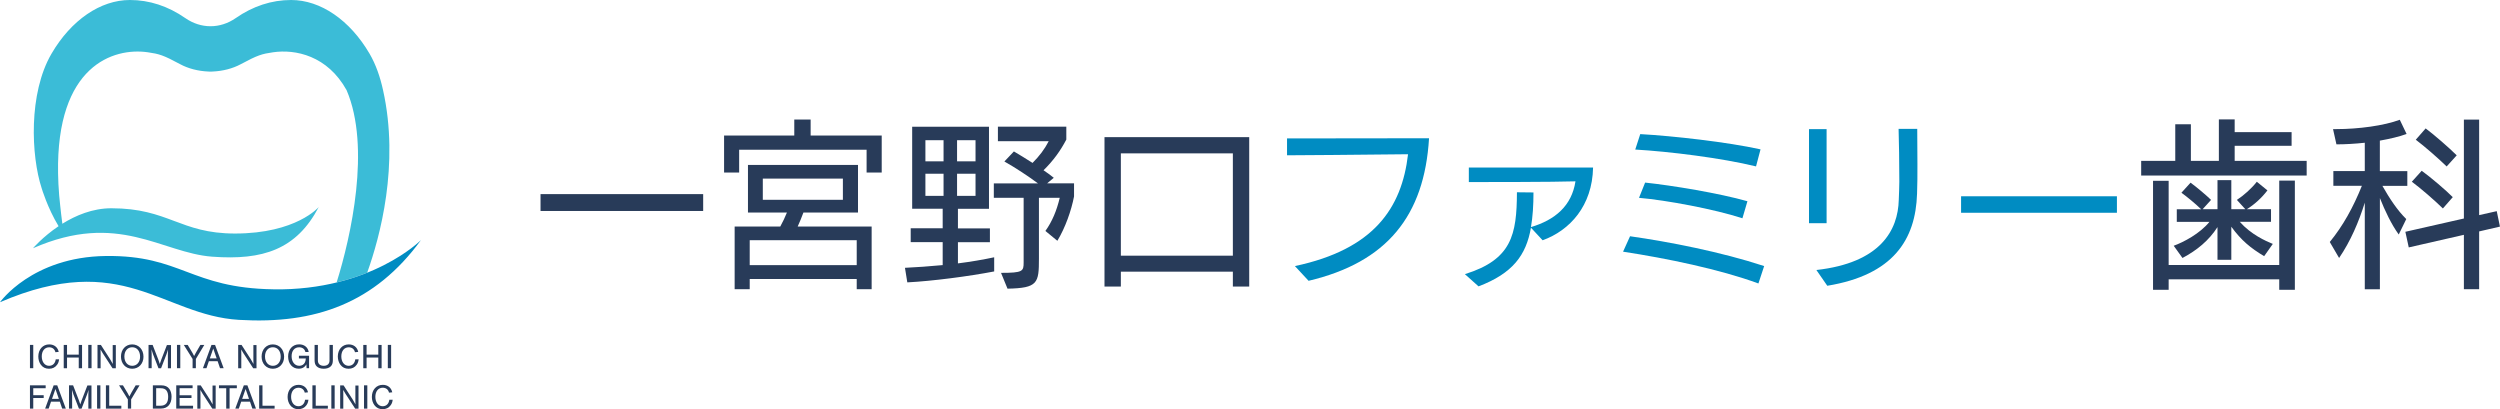<?xml version="1.0" encoding="UTF-8"?><svg id="_イヤー_2" xmlns="http://www.w3.org/2000/svg" viewBox="0 0 544.14 89.06"><defs><style>.cls-1{fill:#008cc2;}.cls-2{fill:#283b59;}.cls-3{fill:#3bbcd7;}</style></defs><g id="contents"><g><g><path class="cls-2" d="M117.65,45.92v-3.67h35.4v3.67h-35.4Z"/><path class="cls-2" d="M188.62,37.55v-4.96h-27.74v4.96h-3.28v-8.05h15.28v-3.48h3.56v3.48h15.47v8.05h-3.28Zm-2.15,25.4v-2.23h-23.29v2.23h-3.28v-13.64h9.93c.55-.98,1.05-2.07,1.45-3.05h-8.48v-10.36h23.95v10.36h-11.88c-.39,1.05-.82,2.11-1.25,3.05h16.1v13.64h-3.24Zm0-10.67h-23.29v5.43h23.29v-5.43Zm-3.01-13.4h-17.43v4.61h17.43v-4.61Z"/><path class="cls-2" d="M216.39,59.08c-5.43,1.05-13.52,2.11-18.91,2.38l-.51-3.17c2.46-.12,5.31-.31,8.21-.59v-5h-6.96v-3.01h6.96v-4.26h-6.64V27.59h16.72v17.86h-6.76v4.26h6.96v3.01h-6.96v4.61c2.77-.35,5.51-.82,7.89-1.33v3.09Zm-11.02-28.57h-3.95v4.61h3.95v-4.61Zm0,7.31h-3.95v4.81h3.95v-4.81Zm6.96-7.31h-4.02v4.61h4.02v-4.61Zm0,7.31h-4.02v4.81h4.02v-4.81Zm15.2,12.46c1.48-2.07,2.46-4.42,3.13-7.23h-4.53v13.25c0,5.31-.23,6.41-6.84,6.53l-1.41-3.44c4.77,0,4.92-.35,4.92-2.27v-14.07h-6.49v-3.13h9.61c-2.15-1.6-4.88-3.4-7.31-4.77l2.07-2.19c1.25,.74,2.66,1.6,4.06,2.5,1.45-1.45,2.62-2.97,3.52-4.73h-11.06v-3.16h14.89v2.81c-1.25,2.38-2.77,4.53-4.96,6.68,.82,.55,1.56,1.09,2.23,1.64l-1.45,1.21h5.86v2.85c-.59,3.05-1.88,6.76-3.63,9.65l-2.62-2.15Z"/><path class="cls-2" d="M268.34,62.37v-3.24h-24.38v3.24h-3.56V29.85h31.5V62.37h-3.56Zm0-28.99h-24.38v22.27h24.38v-22.27Z"/><path class="cls-1" d="M281.85,57.91c17.15-3.63,23.25-12.58,24.62-24.34-8.24,.12-26.34,.23-26.34,.23v-3.67s29.58-.04,30.91-.04c-1.02,16.92-9.18,27-26.22,31.03l-2.97-3.2Z"/><path class="cls-1" d="M333.22,49.55c-1.05,6.02-3.99,9.96-11.41,12.78l-2.97-2.66c10.2-3.17,11.29-8.56,11.33-17.82l3.6,.04c0,2.81-.16,5.31-.55,7.54,5.24-1.56,8.87-4.61,9.69-9.96-4.53,.16-20.55,.16-23.21,.16v-3.16h27.04c-.16,8.32-5.04,13.68-10.98,15.83l-2.54-2.74Z"/><path class="cls-1" d="M382.73,61.7c-8.4-3.09-19.97-5.47-29.46-6.92l1.52-3.36c8.52,1.21,19.77,3.4,29.19,6.49l-1.25,3.79Zm-.51-25.48c-7.54-1.84-18.87-3.24-26.3-3.67l1.09-3.36c7.07,.39,18.95,1.72,26.18,3.32l-.98,3.71Zm-2.97,11.29c-6.1-1.99-16.61-3.95-22.51-4.45l1.33-3.32c5.94,.63,16.1,2.31,22.27,4.06l-1.09,3.71Z"/><path class="cls-1" d="M393.74,48.57V28.1h3.83v20.48h-3.83Zm1.6,10.2c13.95-1.56,17.78-8.64,17.94-15.28,.04-1.29,.12-2.58,.12-3.95,0-4.3-.08-8.87-.16-11.49h4.06c0,1.45,.04,4.53,.04,7.81,0,2.15,0,4.42-.08,6.29-.31,10.08-5.24,17.7-19.54,20.05l-2.38-3.44Z"/><path class="cls-1" d="M426.84,46.31v-3.59h33.92v3.59h-33.92Z"/><path class="cls-2" d="M466.04,38.22v-3.2h7.42v-7.97h3.4v7.97h6.09v-9.03h3.44v2.77h12.39v2.97h-12.39v3.28h15.67v3.2h-36.03Zm30.05,24.85v-2.27h-24.07v2.27h-3.4v-23.72h3.4v18.33h24.07v-18.37h3.4v23.76h-3.4Zm-3.28-7.31c-2.93-1.76-4.96-3.4-7.15-6.41v7.19h-3.01v-7.11c-1.88,2.93-4.46,5.04-7.62,6.72l-1.91-2.66c2.15-.78,5.67-2.62,7.78-5.2h-7.11v-2.74h5.31c-1.33-1.29-3.2-2.81-4.3-3.6l1.99-2.19c1.29,.94,3.56,2.85,4.46,3.75l-1.84,2.03h3.24v-6.33h3.01v6.33h3.05l-1.84-2.03c1.52-.98,3.24-2.54,4.34-3.95l2.31,1.88c-1.29,1.68-2.85,3.09-4.49,4.1h5.27v2.74h-6.8c2.42,2.74,5.63,4.18,7.19,4.81l-1.88,2.66Z"/><path class="cls-2" d="M514.71,62.95v-18.84c-1.33,4.26-3.09,8.36-5.59,12.04l-2.03-3.48c2.89-3.52,5.12-7.58,6.99-12.23h-6.21v-3.2h6.84v-6.17c-2.15,.23-4.26,.35-6.17,.35l-.74-3.32h.74c4.81,0,10.32-.74,13.79-2.03l1.48,3.09c-1.6,.59-3.63,1.06-5.82,1.45v6.64h5.98v3.2h-5.43c1.6,2.81,3.28,5.35,5.2,7.23l-1.64,3.36c-1.64-2.27-3.01-5.2-4.1-7.93v19.85h-3.28Zm21.57,0v-11.84l-12,2.74-.74-3.4,12.74-2.89V26.03h3.32v20.79l3.83-.86,.7,3.36-4.53,1.05v12.58h-3.32Zm-4.57-17.58c-1.84-1.8-4.77-4.34-6.76-5.82l2.15-2.38c1.95,1.41,5.31,4.26,6.76,5.74l-2.15,2.46Zm.82-9.14c-1.76-1.72-4.81-4.38-6.72-5.82l2.15-2.46c1.84,1.37,5.16,4.26,6.76,5.86l-2.19,2.42Z"/></g><g><g><path class="cls-2" d="M7.24,80.14h-.72v-5.07h.72v5.07Z"/><path class="cls-2" d="M12.06,76.66c-.15-.67-.66-1.07-1.36-1.07-.97,0-1.61,.79-1.61,1.98s.64,2.05,1.59,2.05c.79,0,1.34-.53,1.45-1.41h.73c-.06,.5-.17,.82-.43,1.18-.42,.58-1,.87-1.76,.87s-1.35-.29-1.78-.87c-.36-.49-.55-1.11-.55-1.8,0-1.54,.98-2.63,2.37-2.63,1.08,0,1.85,.61,2.07,1.63l-.71,.07Z"/><path class="cls-2" d="M14.59,77.82v2.33h-.72v-5.07h.72v2.11h2.55v-2.11h.72v5.07h-.72v-2.33h-2.55Z"/><path class="cls-2" d="M19.93,80.14h-.72v-5.07h.72v5.07Z"/><path class="cls-2" d="M24.48,80.14l-2.08-3.2c-.25-.4-.4-.65-.52-.87,.02,.23,.02,.71,.02,.96v3.12h-.68v-5.07h.74l1.99,3.09c.19,.29,.45,.75,.6,1.05-.02-.28-.02-.59-.02-.95v-3.16h.68v5.04h-.73Z"/><path class="cls-2" d="M31.23,77.64c0,1.51-1.03,2.62-2.45,2.62s-2.45-1.1-2.45-2.65,1.02-2.65,2.44-2.65,2.46,1.1,2.46,2.68Zm-4.16-.04c0,1.2,.69,2.02,1.71,2.02s1.71-.82,1.71-1.99c0-1.23-.68-2.05-1.71-2.05s-1.71,.82-1.71,2.01Z"/><path class="cls-2" d="M34.49,80.14l-1.18-3.04c-.14-.39-.25-.72-.34-1.05,.02,.38,.04,.79,.04,1.11v2.98h-.68v-5.07h.89l1.26,3.25c.16,.44,.18,.49,.3,.9,.15-.46,.21-.62,.3-.88l1.25-3.24h.89v5.05h-.68v-2.98c0-.35,.02-.71,.04-1.11-.12,.41-.21,.7-.37,1.11l-1.15,2.98h-.57Z"/><path class="cls-2" d="M39.24,80.14h-.72v-5.07h.72v5.07Z"/><path class="cls-2" d="M42.64,80.14h-.72v-2.01l-1.92-3.06h.85l1,1.67c.08,.13,.3,.56,.4,.75,.15-.3,.29-.55,.4-.75l.97-1.67h.85l-1.84,3.06v2.01Z"/><path class="cls-2" d="M45.46,78.62l-.52,1.52h-.77l1.86-5.07h.78l1.87,5.07h-.79l-.52-1.52h-1.91Zm.96-2.77l-.75,2.16h1.49l-.75-2.16Z"/><path class="cls-2" d="M55.1,80.14l-2.08-3.2c-.25-.4-.4-.65-.52-.87,.01,.23,.02,.71,.02,.96v3.12h-.68v-5.07h.74l1.99,3.09c.19,.29,.45,.75,.6,1.05-.02-.28-.02-.59-.02-.95v-3.16h.68v5.04h-.73Z"/><path class="cls-2" d="M61.84,77.64c0,1.51-1.03,2.62-2.45,2.62s-2.45-1.1-2.45-2.65,1.02-2.65,2.44-2.65,2.46,1.1,2.46,2.68Zm-4.16-.04c0,1.2,.69,2.02,1.71,2.02s1.71-.82,1.71-1.99c0-1.23-.68-2.05-1.71-2.05s-1.71,.82-1.71,2.01Z"/><path class="cls-2" d="M67.27,77.42v2.72h-.54l-.05-.84c-.17,.3-.29,.44-.49,.59-.31,.24-.72,.36-1.17,.36-1.37,0-2.31-1.08-2.31-2.65s.97-2.65,2.4-2.65c1.12,0,1.92,.65,2.08,1.67h-.72c-.14-.65-.65-1.03-1.37-1.03-1,0-1.63,.76-1.63,1.95s.66,2.08,1.67,2.08c.54,0,1.01-.28,1.22-.72,.13-.25,.17-.48,.2-.88h-1.5v-.59h2.2Z"/><path class="cls-2" d="M72.45,75.07v3.32c0,.62-.14,1.03-.45,1.34-.36,.35-.89,.53-1.54,.53s-1.19-.18-1.54-.53c-.31-.31-.45-.71-.45-1.34v-3.32h.72v3.41c0,.71,.47,1.14,1.27,1.14s1.26-.43,1.26-1.14v-3.41h.72Z"/><path class="cls-2" d="M77.26,76.66c-.15-.67-.66-1.07-1.36-1.07-.97,0-1.61,.79-1.61,1.98s.64,2.05,1.59,2.05c.79,0,1.34-.53,1.45-1.41h.73c-.06,.5-.17,.82-.43,1.18-.42,.58-1,.87-1.76,.87s-1.35-.29-1.78-.87c-.36-.49-.56-1.11-.56-1.8,0-1.54,.98-2.63,2.37-2.63,1.08,0,1.85,.61,2.07,1.63l-.71,.07Z"/><path class="cls-2" d="M79.79,77.82v2.33h-.72v-5.07h.72v2.11h2.55v-2.11h.72v5.07h-.72v-2.33h-2.55Z"/><path class="cls-2" d="M85.13,80.14h-.72v-5.07h.72v5.07Z"/><path class="cls-2" d="M9.94,84.5h-2.7v1.52h2.27v.61h-2.27v2.31h-.72v-5.07h3.42v.63Z"/><path class="cls-2" d="M11.11,87.42l-.52,1.52h-.77l1.86-5.07h.78l1.87,5.07h-.79l-.52-1.52h-1.91Zm.96-2.77l-.75,2.16h1.49l-.75-2.16Z"/><path class="cls-2" d="M17.18,88.94l-1.18-3.04c-.14-.39-.25-.72-.34-1.05,.02,.38,.04,.79,.04,1.11v2.98h-.68v-5.07h.89l1.26,3.25c.16,.44,.18,.49,.3,.9,.15-.46,.21-.62,.3-.88l1.25-3.24h.89v5.05h-.68v-2.98c0-.35,.02-.71,.04-1.11-.12,.41-.21,.7-.37,1.11l-1.15,2.98h-.57Z"/><path class="cls-2" d="M21.85,88.94h-.72v-5.07h.72v5.07Z"/><path class="cls-2" d="M23.77,88.31h2.64v.63h-3.36v-5.07h.72v4.44Z"/><path class="cls-2" d="M28.55,88.94h-.72v-2.01l-1.92-3.06h.85l1,1.67c.08,.13,.3,.56,.4,.75,.15-.3,.29-.55,.4-.75l.97-1.67h.85l-1.84,3.06v2.01Z"/><path class="cls-2" d="M33.27,83.87h1.82c.83,0,1.41,.26,1.79,.81,.3,.44,.46,1,.46,1.67,0,1.6-.87,2.58-2.3,2.58h-1.77v-5.07Zm1.63,4.44c1.15,0,1.7-.62,1.7-1.93,0-.59-.11-1-.33-1.33-.26-.38-.67-.55-1.33-.55h-.95v3.81h.9Z"/><path class="cls-2" d="M41.93,84.5h-2.84v1.53h2.59v.59h-2.59v1.69h2.93v.63h-3.66v-5.07h3.56v.63Z"/><path class="cls-2" d="M46.21,88.94l-2.08-3.2c-.25-.4-.4-.65-.52-.87,.02,.23,.02,.71,.02,.96v3.12h-.68v-5.07h.74l1.99,3.09c.19,.29,.45,.75,.6,1.05-.02-.28-.02-.59-.02-.95v-3.16h.68v5.04h-.73Z"/><path class="cls-2" d="M49.96,88.94h-.72v-4.44h-1.58v-.63h3.89v.63h-1.58v4.44Z"/><path class="cls-2" d="M52.5,87.42l-.52,1.52h-.77l1.86-5.07h.78l1.87,5.07h-.79l-.52-1.52h-1.91Zm.96-2.77l-.75,2.16h1.49l-.75-2.16Z"/><path class="cls-2" d="M57.13,88.31h2.64v.63h-3.36v-5.07h.72v4.44Z"/><path class="cls-2" d="M66.33,85.46c-.15-.67-.66-1.07-1.36-1.07-.97,0-1.61,.79-1.61,1.98s.64,2.05,1.59,2.05c.79,0,1.34-.53,1.45-1.41h.73c-.06,.5-.17,.82-.43,1.18-.42,.58-1,.87-1.76,.87s-1.35-.29-1.78-.87c-.36-.49-.56-1.11-.56-1.8,0-1.54,.98-2.63,2.37-2.63,1.08,0,1.85,.61,2.07,1.63l-.71,.07Z"/><path class="cls-2" d="M68.72,88.31h2.64v.63h-3.36v-5.07h.72v4.44Z"/><path class="cls-2" d="M72.84,88.94h-.72v-5.07h.72v5.07Z"/><path class="cls-2" d="M77.3,88.94l-2.08-3.2c-.25-.4-.4-.65-.52-.87,.01,.23,.02,.71,.02,.96v3.12h-.68v-5.07h.74l1.99,3.09c.19,.29,.45,.75,.6,1.05-.02-.28-.02-.59-.02-.95v-3.16h.68v5.04h-.73Z"/><path class="cls-2" d="M79.95,88.94h-.72v-5.07h.72v5.07Z"/><path class="cls-2" d="M84.67,85.46c-.15-.67-.66-1.07-1.36-1.07-.97,0-1.61,.79-1.61,1.98s.64,2.05,1.59,2.05c.79,0,1.34-.53,1.45-1.41h.73c-.06,.5-.17,.82-.43,1.18-.42,.58-1,.87-1.76,.87s-1.35-.29-1.78-.87c-.36-.49-.56-1.11-.56-1.8,0-1.54,.98-2.63,2.37-2.63,1.08,0,1.85,.61,2.07,1.63l-.71,.07Z"/></g><path class="cls-3" d="M83.38,19.61h-.01c-.62-2.85-1.56-5.57-2.93-7.92C76.16,4.37,69.78,0,63.37,0c-4.25,0-8.31,1.33-12.08,3.95h0c-1.69,1.17-3.58,1.76-5.47,1.76-1.89,0-3.78-.59-5.47-1.76h0c-3.77-2.62-7.83-3.95-12.08-3.95-6.41,0-12.79,4.37-17.06,11.69-5.05,8.65-4.44,22.27-2.14,29.28,0,0,1.26,4.28,3.68,8.26-3.44,2.31-5.57,4.8-5.57,4.8,18.59-8.15,27.96,1.02,39.01,1.84,11.05,.82,18.33-1.56,23.19-10.81,0,0-4.86,5.77-18.24,5.77-12,0-14.42-5.5-26.91-5.5-4.08,0-7.77,1.57-10.66,3.37-.36-2.65-.69-6.19-.69-6.19-.14-1.67-.21-3.25-.24-4.75-.42-23.5,12.06-27.47,19.55-26.38,2.42,.35,3.34,.6,7.02,2.59,1.75,.95,3.92,1.51,6.14,1.6,.15,0,.31,.02,.46,.02,.15,0,.31-.02,.46-.02,2.22-.09,4.38-.65,6.14-1.6,3.68-1.98,4.6-2.24,7.02-2.59,4.87-.71,11.84,.72,16.01,8.25,5.31,12.41,.94,31.9-2.17,41.84,2.46-.6,4.67-1.33,6.65-2.12,2.78-7.75,7.07-23.51,3.45-39.74Z"/><path class="cls-1" d="M59.51,62.97c-18.1-.27-20.02-7.46-36.5-7.25-16.05,.2-23.01,10.06-23.01,10.06,26.71-11.52,35.37,2.84,52,3.84,16.63,1,29.58-3.62,39.64-17.38,0,0-10.9,11.05-32.13,10.74Z"/></g></g></g></svg>